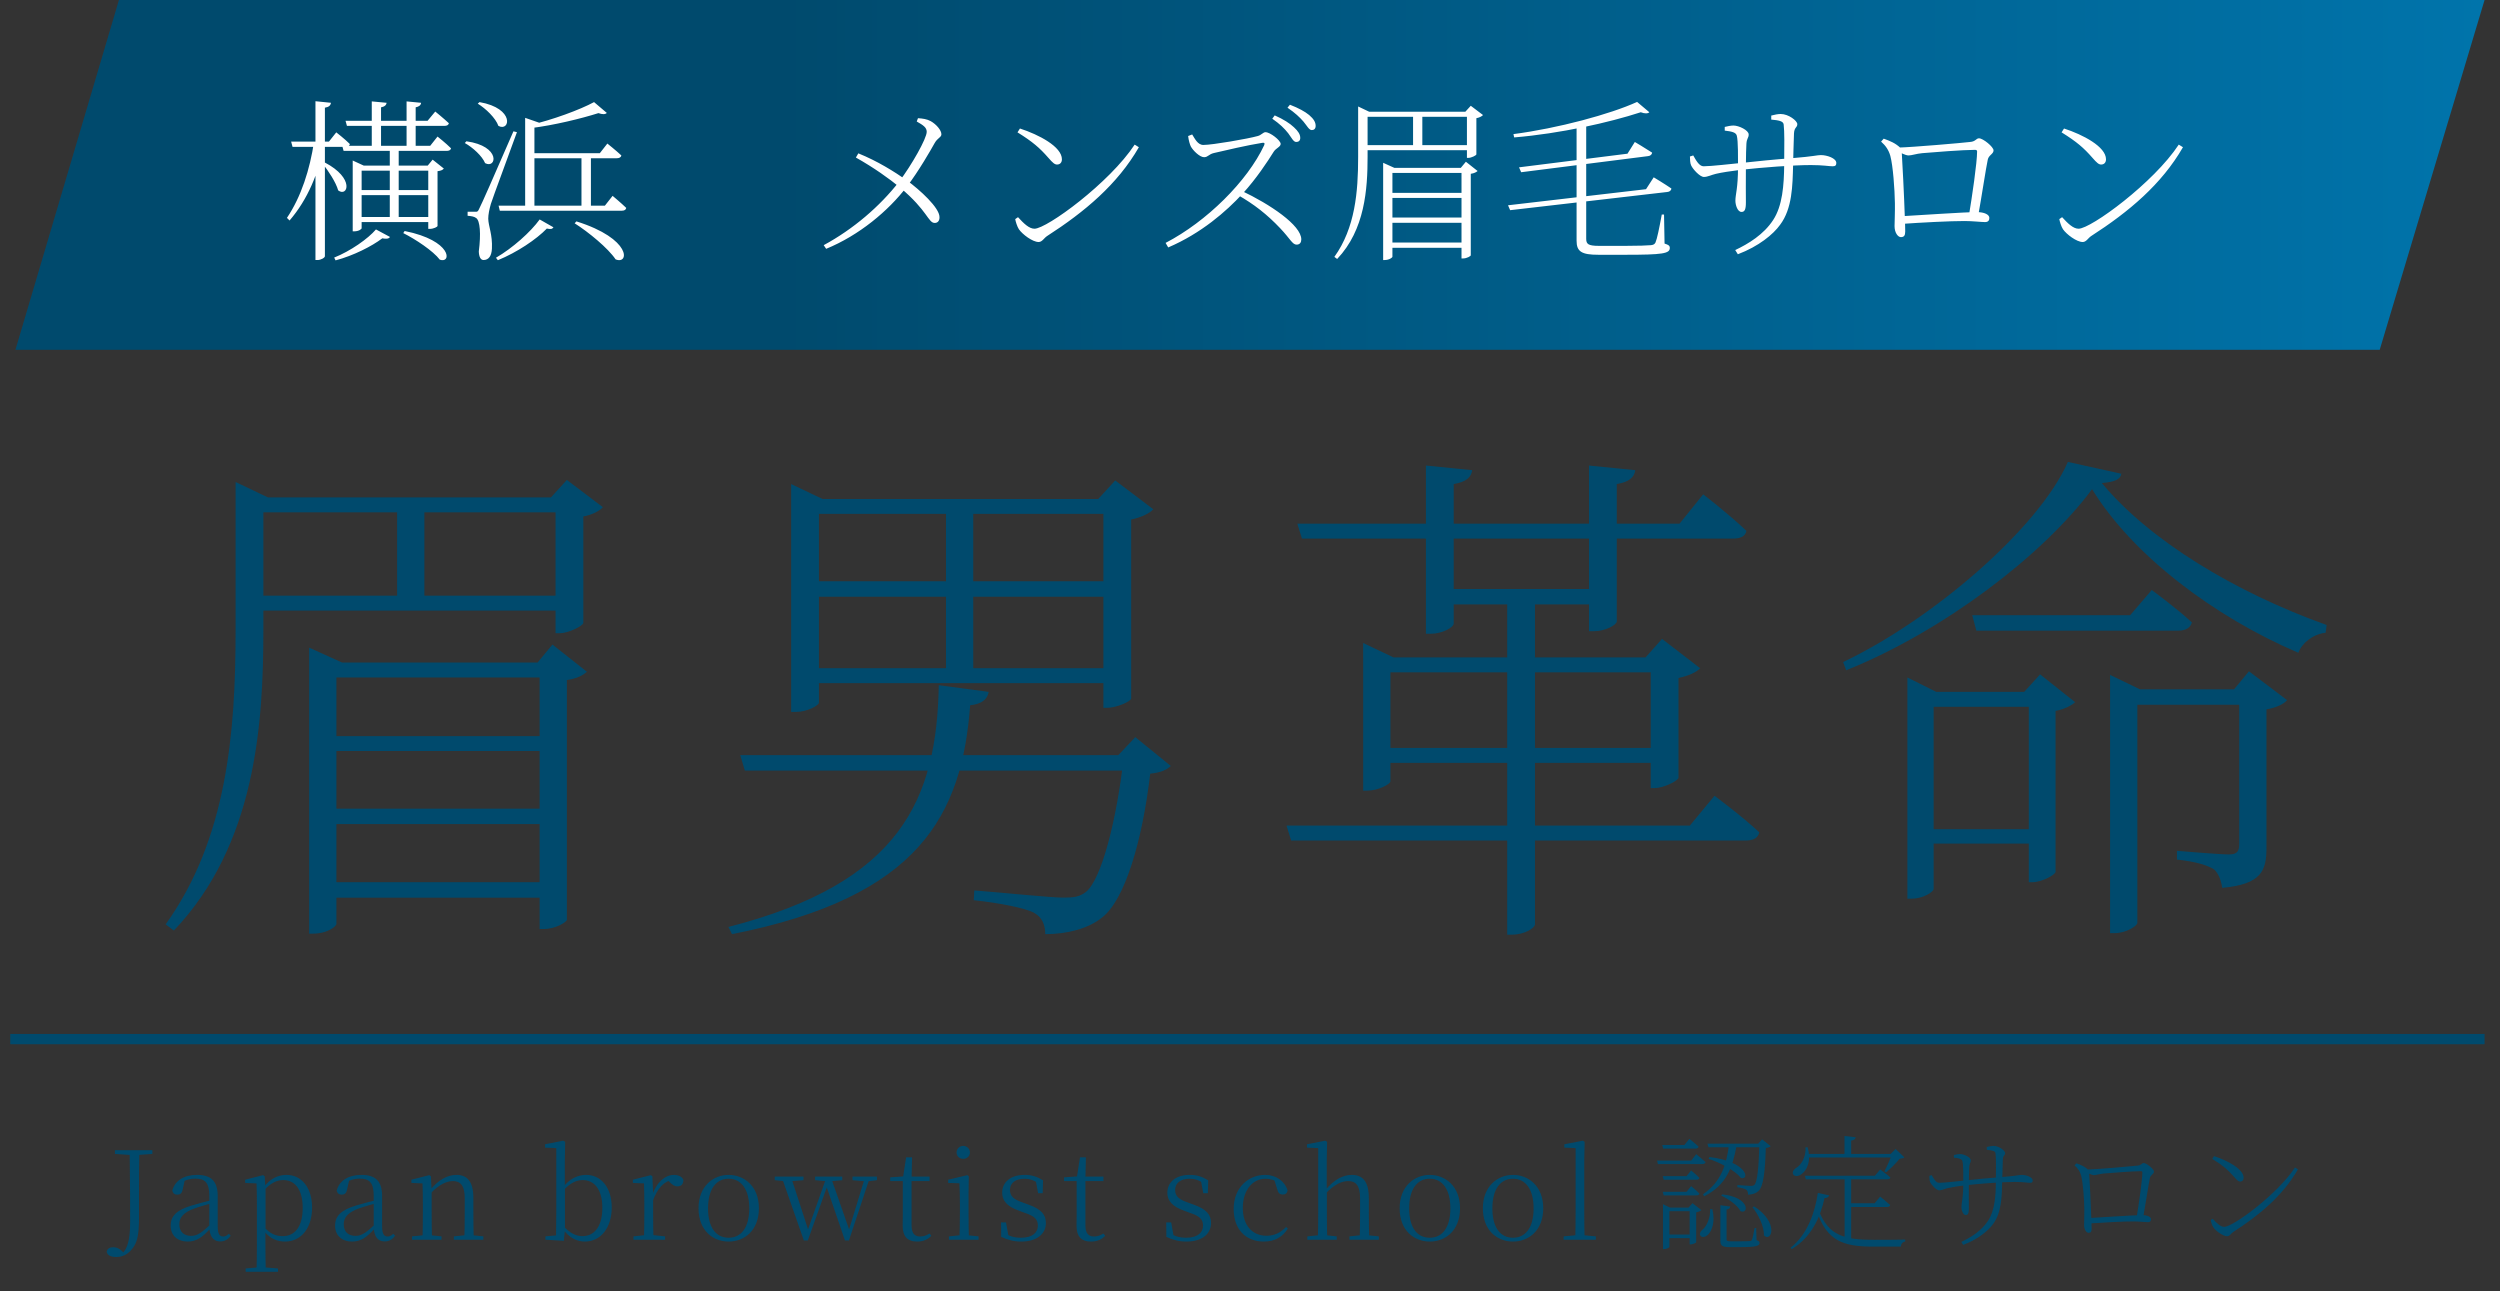 <?xml version="1.0" encoding="UTF-8"?>
<svg id="_レイヤー_1" data-name="レイヤー_1" xmlns="http://www.w3.org/2000/svg" xmlns:xlink="http://www.w3.org/1999/xlink" version="1.1" viewBox="0 0 486 251">
  <rect x="0" y="0" width="486" height="251" fill="#333333" stroke="none"/>
  <!-- Generator: Adobe Illustrator 29.1.0, SVG Export Plug-In . SVG Version: 2.1.0 Build 142)  -->
  <defs>
    <linearGradient id="_名称未設定グラデーション" data-name="名称未設定グラデーション" x1="150.81" y1="218" x2="483" y2="218" gradientTransform="translate(0 252) scale(1 -1)" gradientUnits="userSpaceOnUse">
      <stop offset="0" stop-color="#004a6d"/>
      <stop offset="1" stop-color="#0074ab"/>
    </linearGradient>
  </defs>
  <rect x="2" y="201" width="481" height="2" style="fill: #004a6d;"/>
  <path d="M23.12,0h459.88l-20.384,68H3L23.12,0Z" style="fill: url(#_名称未設定グラデーション);"/>
  <path d="M67.172,23.486h15.946l1.496-1.802s1.598,1.292,2.652,2.278c-.102.374-.408.51-.884.51h-18.938l-.272-.986ZM66.526,28.348h17.102l1.428-1.802s1.632,1.292,2.618,2.278c-.034.34-.374.51-.85.51h-20.026l-.272-.986ZM72.272,19.712l2.89.272c-.068.442-.374.748-1.088.884v8.058h-1.802v-9.214ZM79.038,19.712l2.822.272c-.034.442-.374.748-1.054.884v8.058h-1.768v-9.214ZM69.416,36.95h14.892v.986h-14.892v-.986ZM69.45,42.186h14.79v.986h-14.79v-.986ZM68.566,32.19v-.986l2.142.986h12.444l.952-1.156,2.176,1.734c-.204.272-.578.442-1.224.51v10.642c0,.17-.748.578-1.53.578h-.272v-11.322h-12.954v11.186c0,.17-.544.612-1.462.612h-.272v-12.784ZM73.088,44.6l2.72,1.462c-.204.374-.714.408-1.496.272-2.006,1.53-5.61,3.366-9.078,4.284l-.272-.544c3.162-1.258,6.596-3.672,8.126-5.474ZM56.598,27.532h7.344l1.428-1.802s1.666,1.292,2.652,2.278c-.102.374-.408.544-.884.544h-10.268l-.272-1.02ZM61.052,27.532h1.972v.544c-1.122,5.644-3.196,10.676-6.732,14.79l-.51-.51c2.788-4.148,4.454-9.418,5.27-14.824ZM61.324,19.678l3.026.306c-.102.51-.374.816-1.19.952v28.866c0,.306-.782.748-1.428.748h-.408v-30.872ZM63.126,31.578c5.916,3.094,4.454,6.8,2.618,5.44-.442-1.598-1.938-3.842-3.026-5.202l.408-.238ZM78.664,44.906c9.316,1.87,9.146,6.392,6.834,5.576-1.292-1.7-4.726-3.978-7.106-5.168l.272-.408ZM75.774,28.688h1.734v14.178h-1.734v-14.178ZM93.216,19.848c6.97,1.224,5.916,5.848,3.672,4.624-.544-1.53-2.448-3.366-4.012-4.318l.34-.306ZM90.666,27.464c6.8.952,5.848,5.44,3.638,4.25-.578-1.394-2.414-3.06-3.944-3.91l.306-.34ZM92.434,41.166c.374,0,.476,0,.782-.714q.612-1.156,6.596-14.926l.68.17c-1.53,4.284-4.556,12.342-5.066,13.94-.306,1.054-.51,2.074-.51,2.89.034,1.462.85,3.094.714,5.814-.068,1.394-.612,2.21-1.632,2.21-.578,0-.884-.646-.918-1.666.442-3.468.238-5.984-.51-6.494-.408-.306-.918-.374-1.666-.442v-.782h1.53ZM96.922,39.976h20.672l1.496-1.904s1.632,1.36,2.652,2.346c-.068.374-.374.544-.85.544h-23.732l-.238-.986ZM102.09,22.908l3.23,1.122c-.136.34-.544.544-1.428.646v15.946h-1.802v-17.714ZM113.038,29.776h1.836v10.846h-1.836v-10.846ZM103.246,29.776h13.362l1.462-1.87s1.666,1.326,2.72,2.312c-.068.374-.408.544-.884.544h-16.66v-.986ZM115.486,19.848l2.482,2.108c-.306.306-.85.306-1.632.034-3.332,1.054-8.568,2.346-13.192,2.924l-.204-.578c4.42-1.02,9.792-2.992,12.546-4.488ZM112.052,43.036c10.846,3.4,10.268,8.5,7.616,7.378-1.462-2.176-5.27-5.304-7.956-7.004l.34-.374ZM104.912,42.662l2.686,1.53c-.238.34-.544.408-1.292.238-2.04,2.108-5.78,4.624-9.52,6.154l-.374-.476c3.23-1.87,6.766-5.032,8.5-7.446ZM160.604,48.374l-.476-.714c5.78-3.128,10.914-7.548,14.654-12.342,2.448-3.23,5.372-8.398,5.372-9.69,0-.85-.68-1.292-1.938-2.006l.238-.646c.952.068,1.734.17,2.482.578,1.088.612,2.074,1.768,2.074,2.55,0,.612-.748.68-1.326,1.734-.68,1.224-3.06,5.406-5.406,8.466-3.604,4.726-9.282,9.452-15.674,12.07ZM166.384,30.626l.476-.816c3.774,1.53,6.902,3.502,9.452,5.27,2.516,1.836,6.324,5.304,6.324,7.106.034.578-.238,1.156-.918,1.156-1.292,0-1.36-2.38-6.732-6.868-2.142-1.768-5.1-3.876-8.602-5.848ZM198.276,24.982c3.672,1.19,8.16,3.536,8.16,5.984,0,.646-.374,1.02-.952,1.02-.442,0-.816-.306-1.7-1.326-1.666-1.904-3.026-3.094-5.984-4.93l.476-.748ZM220.58,28.11l.816.51c-4.148,7.208-10.506,12.546-17.85,17.272-.578.374-.952,1.156-1.632,1.156-1.19,0-3.162-1.496-3.842-2.482-.34-.51-.646-1.53-.714-1.972l.544-.374c1.088,1.19,2.142,2.244,3.196,2.244,2.414,0,14.62-8.942,19.482-16.354ZM250.423,25.9c-.748-.952-1.666-1.836-3.094-2.822l.476-.646c1.7.748,2.958,1.564,3.74,2.312.85.782,1.224,1.394,1.224,2.074,0,.544-.34.782-.782.782-.544,0-.884-.782-1.564-1.7ZM253.381,23.622c-.748-.85-1.598-1.666-3.094-2.686l.476-.578c1.666.646,2.924,1.326,3.74,2.006.918.782,1.258,1.428,1.258,2.108,0,.544-.306.816-.748.816-.544,0-.918-.816-1.632-1.666ZM230.975,26.444l.782-.306c.51.782,1.054,2.04,2.176,2.04,1.768,0,8.636-1.19,10.574-1.734.68-.17,1.054-.748,1.496-.748.918,0,2.958,1.598,2.958,2.278,0,.578-.918.816-1.36,1.53-1.19,1.904-3.366,5.236-6.052,8.16-3.162,3.434-8.024,7.684-14.45,10.438l-.51-.884c7.99-4.148,15.912-12.002,19.176-19.006.17-.442-.034-.51-.408-.442-2.652.408-7.48,1.53-9.35,1.972-1.054.238-1.156.816-1.938.816-.85,0-2.176-1.326-2.584-2.108-.17-.374-.408-1.088-.51-2.006ZM240.563,37.868l.714-.816c5.61,2.652,11.696,6.732,11.696,9.486,0,.578-.272,1.02-.918,1.02-.816,0-1.224-1.122-3.196-3.196-2.55-2.686-5.066-4.658-8.296-6.494ZM264.023,21.752v-1.054l2.21,1.054h-.374v8.738c0,6.222-.51,14.178-5.916,19.856l-.544-.408c4.046-5.644,4.624-12.648,4.624-19.414v-8.772ZM264.975,28.212h21.114v.986h-21.114v-.986ZM264.975,21.718h21.114v.986h-21.114v-.986ZM269.837,37.494h15.47v.986h-15.47v-.986ZM269.837,42.288h15.47v1.02h-15.47v-1.02ZM269.837,47.15h15.47v1.02h-15.47v-1.02ZM274.699,21.718h1.802v7.038h-1.802v-7.038ZM268.885,32.632v-.986l2.176.986h12.92l.986-1.19,2.278,1.802c-.238.204-.612.442-1.326.544v15.844c0,.136-.714.612-1.53.612h-.272v-16.626h-13.43v16.286c0,.17-.612.646-1.53.646h-.272v-17.918ZM285.171,21.718h-.306l1.054-1.156,2.38,1.802c-.204.238-.714.51-1.292.612v7.038c-.034.204-.986.68-1.564.68h-.272v-8.976ZM308.359,24.03v22.372c0,1.02.34,1.394,2.482,1.394h5.134c2.55,0,4.25-.068,4.998-.136.51-.068.68-.204.85-.51.306-.68.748-2.822,1.224-5.44h.442l.102,5.644c.782.238,1.02.408,1.02.85,0,1.088-1.36,1.326-8.636,1.326h-5.236c-3.264,0-4.25-.612-4.25-2.72v-22.78h1.87ZM320.633,21.82c-.272.272-.884.306-1.666,0-6.154,2.006-15.64,4.148-24.616,4.896l-.136-.646c8.636-1.122,18.836-3.876,24.038-6.256l2.38,2.006ZM321.483,34.468s2.142,1.292,3.434,2.176c-.034.408-.374.646-.816.68l-30.532,3.536-.408-.952,26.826-3.128,1.496-2.312ZM317.811,27.6s2.074,1.224,3.366,2.074c-.034.374-.374.646-.816.68l-24.65,3.128-.408-.952,21.08-2.652,1.428-2.278ZM344.331,23.248v-.782c.646-.17,1.292-.306,1.836-.306,1.53,0,3.23,1.326,3.23,1.972,0,.714-.578.544-.646,1.802-.068,1.632-.136,4.624-.17,6.086-.102,4.114-.17,8.534-2.516,11.662-1.326,1.87-4.182,4.216-8.228,5.746l-.51-.816c2.584-1.224,5.542-3.026,7.378-5.848,1.802-2.754,2.108-6.732,2.142-10.778.034-3.876.068-6.358-.102-7.786-.068-.68-1.02-.816-2.414-.952ZM335.287,24.676c.544-.136,1.19-.272,1.7-.272,1.054,0,2.958.918,2.958,1.734,0,.714-.374.714-.442,1.802-.034.646-.102,2.346-.102,4.25-.034,2.958,0,6.256,0,7.174,0,1.36-.238,1.836-.85,1.836-.782,0-1.19-1.36-1.19-2.176,0-1.292.51-2.346.51-6.664,0-1.394.034-5.032-.238-5.984-.17-.646-.952-.816-2.346-.986v-.714ZM328.521,30.422l.646-.204c.544.952,1.156,2.108,2.006,2.108,1.496,0,5.474-.476,7.31-.646,2.72-.306,6.868-.714,9.724-.918,4.658-.374,4.964-.612,5.78-.612,1.19,0,2.992.612,2.992,1.53,0,.442-.17.646-.714.646-.714,0-1.836-.238-4.216-.238-3.57,0-9.554.476-13.566.918-2.142.272-3.74.51-4.896.782-.884.204-1.632.612-2.346.612-.782,0-2.142-1.496-2.482-2.244-.204-.374-.238-1.258-.238-1.734ZM384.519,42.186l-1.802-.034c.646-3.842,1.632-10.54,1.632-12.716,0-.204-.136-.306-.408-.306-2.278,0-8.398.476-10.268.646-1.122.102-2.04.442-2.652.442-.578,0-1.632-.544-2.04-.85v-.68c2.856-.068,12.614-.918,13.974-1.088,1.122-.068,1.19-.714,1.768-.714.782,0,2.822,1.666,2.822,2.346,0,.714-.952.918-1.122,1.802-.34,1.53-1.19,7.208-1.904,11.152ZM366.193,26.954c1.292.476,2.244.85,3.264,1.802.204.17.204.374.238.748.102,1.462.476,8.636.612,12.954.034,1.054.068,1.632.068,2.55,0,.782-.238,1.088-.85,1.088-.544,0-1.224-.816-1.224-2.142,0-.646.102-2.924.068-4.454-.034-2.686-.374-7.276-.884-9.18-.34-1.19-.918-2.006-1.802-2.788l.51-.578ZM369.389,43.546v-1.496c4.318-.238,12.376-.816,14.926-.816,1.428,0,2.414.476,2.414,1.122,0,.476-.204.816-.85.816-.68,0-2.448-.204-3.944-.204-2.89,0-8.194.272-12.546.578ZM401.247,24.982c3.672,1.19,8.16,3.536,8.16,5.984,0,.646-.374,1.02-.952,1.02-.442,0-.816-.306-1.7-1.326-1.666-1.904-3.026-3.094-5.984-4.93l.476-.748ZM423.551,28.11l.816.51c-4.148,7.208-10.506,12.546-17.85,17.272-.578.374-.952,1.156-1.632,1.156-1.19,0-3.162-1.496-3.842-2.482-.34-.51-.646-1.53-.714-1.972l.544-.374c1.088,1.19,2.142,2.244,3.196,2.244,2.414,0,14.62-8.942,19.482-16.354Z" style="fill: #fff;"/>
  <path d="M45.8,96.8v-3.1l6.5,3.1h-1.1v25.7c0,18.3-1.5,41.7-17.4,58.4l-1.6-1.2c11.9-16.6,13.6-37.2,13.6-57.1v-25.8ZM48.6,115.8h62.1v2.9h-62.1v-2.9ZM48.6,96.7h62.1v2.9h-62.1v-2.9ZM62.9,143.1h45.5v2.9h-45.5v-2.9ZM62.9,157.2h45.5v3h-45.5v-3ZM62.9,171.5h45.5v3h-45.5v-3ZM77.2,96.7h5.3v20.7h-5.3v-20.7ZM60.1,128.8v-2.9l6.4,2.9h38l2.9-3.5,6.7,5.3c-.7.6-1.8,1.3-3.9,1.6v46.6c0,.4-2.1,1.8-4.5,1.8h-.8v-48.9h-39.5v47.9c0,.5-1.8,1.9-4.5,1.9h-.8v-52.7ZM108,96.7h-.9l3.1-3.4,7,5.3c-.6.7-2.1,1.5-3.8,1.8v20.7c-.1.6-2.9,2-4.6,2h-.8v-26.4ZM143.9,146.8h77.2v3h-76.3l-.9-3ZM218.5,146.8h-1.1l3.3-3.5,6.9,5.6c-.7.7-1.9,1.3-4,1.5-1.5,12.9-4.9,24.6-9.4,28-2.6,2.1-6.7,3.2-11,3.2,0-1.6-.5-3.2-2.1-4.1-1.7-1-7.1-2-11.8-2.5l.1-1.9c5.2.4,14.9,1.4,17.3,1.4,2.2,0,3.2-.2,4.4-1.1,3-2.4,6-13.9,7.4-26.6ZM182.5,133.2l9.7,1.3c-.3,1.7-1.7,2.4-3.6,2.6-1.6,21.3-9.8,37.3-46.3,44.5l-.7-1.4c33.6-8.6,40.5-24.9,40.9-47ZM183.9,97h5.3v34.8h-5.3v-34.8ZM214.5,97h-1l3.3-3.6,7.4,5.6c-.7.8-2.4,1.6-4.3,2v34.8c-.1.6-2.9,1.8-4.7,1.8h-.7v-40.6ZM155.7,113h61.8v3h-61.8v-3ZM155.7,129.9h61.8v2.9h-61.8v-2.9ZM153.8,97v-2.9l6.1,2.9h58.7v2.9h-59.4v36.7c0,.5-2.2,1.8-4.5,1.8h-.9v-41.4ZM250.1,160.5h78.4l4.8-5.8s5.4,4,8.7,7.1c-.2,1.1-1.2,1.6-2.6,1.6h-88.4l-.9-2.9ZM252.2,101.8h74.3l4.6-5.7s5.2,4,8.4,7.1c-.2,1.1-1.2,1.5-2.6,1.5h-83.8l-.9-2.9ZM293,114.5h5.4v65.2c0,.6-1.8,2-4.6,2h-.8v-67.2ZM277.2,90.5l9,.9c-.2,1.4-1.2,2.3-3.6,2.7v27.1c0,.8-2.3,2-4.4,2h-1v-32.7ZM308.9,90.5l9,.9c-.2,1.4-1.2,2.3-3.6,2.7v26.7c0,.7-2.3,1.9-4.3,1.9h-1.1v-32.2ZM279.8,114.5h32.2v3h-32.2v-3ZM265,127.8v-2.8l5.9,2.8h52.7v2.9h-53.3v21.2c0,.5-2.3,1.8-4.5,1.8h-.8v-25.9ZM320.9,127.8h-1l3.2-3.6,7.4,5.7c-.7.8-2.3,1.5-4.2,1.9v19.4c-.1.6-2.9,2-4.6,2h-.8v-25.4ZM266.9,145.4h56.3v2.9h-56.3v-2.9ZM383.4,119.6h30.7l4.2-4.9s4.8,3.5,7.8,6.3c-.3,1.1-1.3,1.6-2.6,1.6h-39.3l-.8-3ZM373.4,161.2h22.6v2.8h-22.6v-2.8ZM394.4,134.5h-.9l3.1-3.4,6.8,5.4c-.6.6-2.1,1.4-3.8,1.7v31.3c-.1.6-2.7,2-4.5,2h-.7v-37ZM370.8,134.5v-2.8l5.6,2.8h20.7v2.9h-21.2v35.4c0,.6-2.1,1.9-4.2,1.9h-.9v-40.2ZM410.2,134v-2.8l5.8,2.8h21.6v3h-22.1v42.4c0,.6-2.2,2-4.4,2h-.9v-47.4ZM435.3,134h-1l2.9-3.5,7.4,5.6c-.5.7-2.1,1.5-4,1.8v26.9c0,4.4-.9,7.1-8.6,7.8-.2-1.4-.7-2.8-1.6-3.6-1.3-.8-3.5-1.5-7.2-1.9v-1.7s8.1.7,10.1.7c1.6,0,2-.6,2-2v-30.1ZM406.7,95.1c-9.5,12.8-28.9,27.6-47.8,35.2l-.6-1.6c17.1-8.1,37.9-25.8,43.7-38.9l10.4,2.3c-.2,1.1-1.3,1.6-3.8,1.8,9.2,11.1,25.8,21.2,43.7,27.6l-.2,1.5c-2.5.3-4.6,2-5.3,3.9-16.6-7.1-32.3-19.1-40.1-31.8Z" style="fill: #004a6d;"/>
  <path d="M22.608,244.36c-.984,0-1.752-.288-1.872-1.032.144-.624.624-.864,1.272-.864.624,0,1.032.168,1.656.696l.552.552v.12h-.456v-.144c1.056-1.008,1.536-2.76,1.536-6.144,0-3.48,0-6.336-.096-13.944h1.896c-.072,2.616-.072,5.328-.072,8.064v5.112c0,3.552-.432,4.92-1.368,6.048-.864,1.08-1.92,1.536-3.048,1.536ZM22.344,224.32v-.72h7.272v.72l-3.288.24h-.504l-3.48-.24ZM36.466,241.36c-1.872,0-3.288-1.104-3.288-3.096,0-1.824,1.104-3.048,4.176-3.936,1.344-.408,2.856-.792,4.152-1.104v.6c-1.272.336-2.664.72-3.792,1.128-2.088.768-2.856,1.776-2.856,3.024,0,1.512.912,2.28,2.304,2.28,1.128,0,2.088-.576,3.984-2.472l.192,1.104h-.504c-1.536,1.656-2.616,2.472-4.368,2.472ZM42.802,241.336c-1.368,0-2.04-1.032-2.112-2.736v-6.096c0-2.688-.888-3.384-2.784-3.384-.96,0-1.872.264-2.928.888l.96-.672-.432,1.92c-.144.744-.504.984-1.056.984-.504,0-.84-.264-.96-.792.504-1.92,2.256-3.048,4.824-3.048,2.688,0,4.008,1.2,4.008,4.104v5.856c0,1.584.384,2.016,1.08,2.016.384,0,.672-.144,1.08-.528l.36.36c-.504.768-1.2,1.128-2.04,1.128ZM47.757,247.24v-.648l2.664-.24h.696l2.928.24v.648h-6.288ZM49.869,247.24c.048-1.536.072-3.84.072-5.52v-7.464c0-1.656-.024-3-.072-4.2l-2.208-.096v-.624l3.48-.888.312.216.12,2.04.048.12v8.28l-.024.24v2.376c0,1.656.024,3.984.072,5.52h-1.8ZM55.413,241.36c-1.416,0-2.928-.48-4.152-2.16h-.312l.312-.744c1.248,1.416,2.352,1.848,3.72,1.848,2.112,0,3.864-1.536,3.864-5.496,0-3.624-1.536-5.4-3.768-5.4-1.224,0-2.424.48-3.912,2.16l-.216-.696h.264c1.272-1.776,2.904-2.472,4.488-2.472,2.904,0,4.968,2.472,4.968,6.36,0,4.056-2.184,6.6-5.256,6.6ZM68.427,241.36c-1.872,0-3.288-1.104-3.288-3.096,0-1.824,1.104-3.048,4.176-3.936,1.344-.408,2.856-.792,4.152-1.104v.6c-1.272.336-2.664.72-3.792,1.128-2.088.768-2.856,1.776-2.856,3.024,0,1.512.912,2.28,2.304,2.28,1.128,0,2.088-.576,3.984-2.472l.192,1.104h-.504c-1.536,1.656-2.616,2.472-4.368,2.472ZM74.763,241.336c-1.368,0-2.04-1.032-2.112-2.736v-6.096c0-2.688-.888-3.384-2.784-3.384-.96,0-1.872.264-2.928.888l.96-.672-.432,1.92c-.144.744-.504.984-1.056.984-.504,0-.84-.264-.96-.792.504-1.92,2.256-3.048,4.824-3.048,2.688,0,4.008,1.2,4.008,4.104v5.856c0,1.584.384,2.016,1.08,2.016.384,0,.672-.144,1.08-.528l.36.36c-.504.768-1.2,1.128-2.04,1.128ZM80.094,241v-.648l2.64-.264h.6l2.496.264v.648h-5.736ZM82.134,241c.048-1.152.072-3.816.072-5.448v-1.368c0-1.656-.024-2.928-.072-4.128l-2.16-.096v-.624l3.48-.888.312.216.144,2.808v4.08c0,1.632.024,4.296.072,5.448h-1.848ZM88.23,241v-.648l2.616-.264h.624l2.496.264v.648h-5.736ZM90.27,241c.048-1.152.072-3.768.072-5.448v-2.664c0-2.448-.864-3.288-2.28-3.288-1.104,0-2.688.552-4.488,2.544l-.216-.768h.216c1.728-2.112,3.504-2.976,5.16-2.976,2.064,0,3.288,1.248,3.288,4.488v2.664c0,1.68.024,4.296.072,5.448h-1.824ZM106.032,241v-.648l2.064-.192c.024-1.32.048-3.288.048-4.608v-12.36l-2.184-.096v-.648l3.528-.696.384.216-.072,3.72v4.968l.024.24v8.184l-.216,2.136-3.576-.216ZM113.688,241.36c-1.44,0-2.976-.648-4.224-2.4h-.264l.288-.648c1.296,1.416,2.448,1.992,3.768,1.992,2.04,0,3.84-1.56,3.84-5.52,0-3.576-1.584-5.376-3.792-5.376-1.2,0-2.424.456-3.96,2.208l-.264-.696h.288c1.32-1.8,3-2.52,4.584-2.52,2.904,0,4.968,2.472,4.968,6.336,0,3.912-2.112,6.624-5.232,6.624ZM123.149,241v-.648l2.664-.288h.744l2.736.288v.648h-6.144ZM125.189,241c.048-1.152.072-3.816.072-5.448v-1.368c0-1.656-.024-2.928-.072-4.128l-2.16-.096v-.624l3.48-.888.312.216.144,3.36v3.528c0,1.632.024,4.296.072,5.448h-1.848ZM126.941,233.368l-.456-1.2h.384c.744-2.28,2.424-3.768,4.128-3.768.888,0,1.632.36,1.848.96,0,.792-.36,1.272-1.176,1.272-.552,0-.96-.312-1.488-.84l-.552-.504,1.128.024c-1.752.408-2.928,1.656-3.816,4.056ZM141.65,241.36c-3.048,0-5.856-2.136-5.856-6.48,0-4.296,2.88-6.48,5.856-6.48s5.88,2.16,5.88,6.48c0,4.344-2.832,6.48-5.88,6.48ZM141.65,240.616c2.472,0,4.008-2.016,4.008-5.712,0-3.672-1.536-5.76-4.008-5.76-2.496,0-4.008,2.088-4.008,5.76,0,3.696,1.512,5.712,4.008,5.712ZM156.271,241.144l-4.344-12.408h1.824l3.552,10.92h-.48l.144-.36,3.744-10.56h.768l3.816,10.92h-.432l.096-.312,3.24-10.608h.96l-4.128,12.408h-.768l-3.816-11.112h.576l-.144.36-3.84,10.752h-.768ZM150.607,229.432v-.696h5.592v.696l-2.784.216h-.528l-2.28-.216ZM158.455,229.432v-.696h5.28v.696l-2.4.216h-.456l-2.424-.216ZM165.727,229.432v-.696h4.752v.696l-1.848.216h-.336l-2.568-.216ZM176.343,229.6v-.864h4.368v.864h-4.368ZM178.311,241.36c-1.944,0-2.832-1.032-2.832-3.096,0-.744.024-1.224.024-2.088v-6.576h-2.448v-.72l2.952-.216-.48.36.624-4.032h1.152l-.096,4.104v9.12c0,1.512.576,2.16,1.632,2.16.744,0,1.224-.192,1.872-.576l.336.432c-.672.72-1.56,1.128-2.736,1.128ZM184.47,241v-.648l2.64-.264h.6l2.52.264v.648h-5.76ZM186.51,241c.048-1.152.096-3.816.096-5.448v-1.368c0-1.632-.048-2.928-.096-4.152l-2.184-.072v-.624l3.72-.888.288.216-.048,3.264v3.624c0,1.632.024,4.296.072,5.448h-1.848ZM187.254,225.28c-.72,0-1.296-.504-1.296-1.248,0-.72.576-1.272,1.296-1.272.696,0,1.296.552,1.296,1.272,0,.744-.6,1.248-1.296,1.248ZM198.521,241.36c-1.488,0-2.616-.336-3.888-.912l-.024-2.808h.96l.528,2.952-.816-.048v-.864c.888.6,1.8.936,3.216.936,2.184,0,3.264-.984,3.264-2.352,0-1.2-.624-1.872-2.592-2.496l-1.2-.456c-1.92-.696-3.144-1.704-3.144-3.48,0-1.944,1.56-3.432,4.344-3.432,1.416,0,2.424.336,3.6,1.056l-.072,2.496h-.888l-.504-2.688.696.072v.792c-.984-.696-1.872-.984-2.832-.984-1.896,0-2.832.936-2.832,2.184,0,1.224.744,1.848,2.496,2.448l1.176.432c2.4.864,3.312,1.92,3.312,3.552,0,1.992-1.608,3.6-4.8,3.6ZM210.14,229.6v-.864h4.368v.864h-4.368ZM212.108,241.36c-1.944,0-2.832-1.032-2.832-3.096,0-.744.024-1.224.024-2.088v-6.576h-2.448v-.72l2.952-.216-.48.36.624-4.032h1.152l-.096,4.104v9.12c0,1.512.576,2.16,1.632,2.16.744,0,1.224-.192,1.872-.576l.336.432c-.672.72-1.56,1.128-2.736,1.128ZM230.63,241.36c-1.488,0-2.616-.336-3.888-.912l-.024-2.808h.96l.528,2.952-.816-.048v-.864c.888.6,1.8.936,3.216.936,2.184,0,3.264-.984,3.264-2.352,0-1.2-.624-1.872-2.592-2.496l-1.2-.456c-1.92-.696-3.144-1.704-3.144-3.48,0-1.944,1.56-3.432,4.344-3.432,1.416,0,2.424.336,3.6,1.056l-.072,2.496h-.888l-.504-2.688.696.072v.792c-.984-.696-1.872-.984-2.832-.984-1.896,0-2.832.936-2.832,2.184,0,1.224.744,1.848,2.496,2.448l1.176.432c2.4.864,3.312,1.92,3.312,3.552,0,1.992-1.608,3.6-4.8,3.6ZM245.681,241.36c-3.504,0-5.856-2.376-5.856-6.336,0-4.224,2.928-6.624,6.12-6.624,2.064,0,3.816,1.176,4.368,3.048-.12.528-.432.768-.912.768-.624,0-.936-.288-1.104-1.008l-.648-2.088,1.104.936c-.984-.672-1.824-.912-2.736-.912-2.496,0-4.416,2.184-4.416,5.688,0,3.432,1.896,5.4,4.608,5.4,1.44,0,2.688-.528,3.792-1.704l.36.312c-1.032,1.584-2.448,2.52-4.68,2.52ZM254.149,241v-.648l2.616-.264h.624l2.472.264v.648h-5.712ZM256.189,241c.048-1.152.072-3.816.072-5.448v-12.36l-2.184-.096v-.648l3.528-.696.384.216-.072,3.72v5.616l.024.288v3.96c0,1.632.024,4.296.072,5.448h-1.824ZM262.333,241v-.648l2.592-.264h.6l2.52.264v.648h-5.712ZM264.325,241c.048-1.152.072-3.768.072-5.448v-2.664c0-2.448-.864-3.288-2.28-3.288-1.152,0-2.688.528-4.488,2.52l-.408-.768h.432c1.704-2.064,3.456-2.952,5.136-2.952,2.064,0,3.312,1.224,3.312,4.512v2.64c0,1.68.024,4.296.096,5.448h-1.872ZM277.947,241.36c-3.048,0-5.856-2.136-5.856-6.48,0-4.296,2.88-6.48,5.856-6.48s5.88,2.16,5.88,6.48c0,4.344-2.832,6.48-5.88,6.48ZM277.947,240.616c2.472,0,4.008-2.016,4.008-5.712,0-3.672-1.536-5.76-4.008-5.76-2.496,0-4.008,2.088-4.008,5.76,0,3.696,1.512,5.712,4.008,5.712ZM294.126,241.36c-3.048,0-5.856-2.136-5.856-6.48,0-4.296,2.88-6.48,5.856-6.48s5.88,2.16,5.88,6.48c0,4.344-2.832,6.48-5.88,6.48ZM294.126,240.616c2.472,0,4.008-2.016,4.008-5.712,0-3.672-1.536-5.76-4.008-5.76-2.496,0-4.008,2.088-4.008,5.76,0,3.696,1.512,5.712,4.008,5.712ZM303.972,241v-.648l2.832-.264h.6l2.832.264v.648h-6.264ZM306.228,241c.048-1.44.072-3.744.072-5.448v-12.36l-2.184-.096v-.648l3.576-.696.36.216-.072,3.72v9.864c0,1.704.024,4.008.072,5.448h-1.824ZM331.922,222.328h10.728v.696h-10.512l-.216-.696ZM342.026,222.328h-.24l.768-.84,1.656,1.32c-.168.192-.456.288-.936.36-.144,4.92-.528,7.488-1.368,8.304-.528.528-1.296.768-2.088.768,0-.384-.072-.744-.336-.96-.264-.192-1.08-.408-1.752-.48l.024-.432c.768.072,2.088.168,2.544.168.408,0,.6-.048.768-.216.528-.504.84-3.168.96-7.992ZM332.33,224.92c7.344.912,7.896,4.512,6.12,4.08-1.176-1.488-4.176-3.048-6.312-3.72l.192-.36ZM334.802,232.192c5.424.552,5.184,3.936,3.552,3.264-.576-1.152-2.352-2.4-3.744-3.024l.192-.24ZM340.994,234.52c4.896,3.144,3.408,7.056,1.92,5.664.048-1.8-1.128-4.128-2.232-5.496l.312-.168ZM336.146,222.328h1.44v.384c-.768,4.272-1.992,7.68-6.288,9.84l-.24-.384c3.528-2.4,4.584-5.736,5.088-9.84ZM334.442,234.304l1.92.24c-.048.312-.264.528-.72.6v5.736c0,.336.096.432.84.432h1.872c.888,0,1.56-.024,1.824-.048.216,0,.288-.048.384-.216.144-.288.36-1.296.528-2.328h.312l.072,2.376c.456.144.576.288.576.528,0,.576-.624.816-3.696.816h-2.088c-1.536,0-1.824-.336-1.824-1.272v-6.864ZM332.45,235.072h.432c.6,2.472-.096,4.2-.816,4.92-.432.456-1.2.672-1.488.24-.264-.36-.048-.816.36-1.152.84-.648,1.584-2.352,1.512-4.008ZM323.138,222.592h4.296l.984-1.2s1.104.864,1.776,1.512c-.048.264-.264.384-.6.384h-6.264l-.192-.696ZM323.234,228.64h4.632l.888-1.104s1.008.816,1.608,1.44c-.048.24-.24.36-.576.36h-6.36l-.192-.696ZM323.234,231.688h4.632l.888-1.104s1.008.816,1.608,1.44c-.048.24-.24.36-.576.36h-6.36l-.192-.696ZM322.13,225.616h6.648l.96-1.248s1.128.912,1.824,1.536c-.048.264-.288.384-.6.384h-8.664l-.168-.672ZM323.282,234.76v-.672l1.368.672h4.584v.696h-4.704v6.936c0,.144-.528.432-1.056.432h-.192v-8.064ZM328.466,234.76h-.216l.768-.864,1.728,1.344c-.168.168-.552.36-1.008.456v5.784c-.024.144-.648.432-1.08.432h-.192v-7.152ZM323.93,239.992h5.112v.696h-5.112v-.696ZM350.866,228.568h13.608l1.032-1.224s1.224.888,1.992,1.56c-.072.24-.312.36-.624.36h-15.816l-.192-.696ZM358.594,228.568h1.272v12.624l-1.272-.384v-12.24ZM359.266,233.92h5.16l1.08-1.296s1.176.936,1.944,1.632c-.072.264-.288.384-.624.384h-7.56v-.72ZM353.554,235.264c1.848,4.92,4.968,5.76,10.728,5.76,1.416,0,4.56,0,6.096-.048v.36c-.504.096-.816.456-.864,1.008h-5.352c-5.952,0-9-1.152-10.992-6.912l.384-.168ZM353.386,231.904l2.208.48c-.096.336-.384.504-.912.528-.768,3.576-2.472,7.56-6.36,9.912l-.24-.264c3.264-2.544,4.752-6.84,5.304-10.656ZM351.106,224.32h17.352v.696h-17.352v-.696ZM358.57,220.84l2.184.24c-.048.336-.288.576-.888.648v2.904h-1.296v-3.792ZM350.986,223.048l.408-.024c.792,2.832-.216,4.536-1.152,5.208-.552.456-1.368.552-1.656.048-.216-.432.072-.888.504-1.176,1.08-.6,2.04-2.208,1.896-4.056ZM367.81,224.32h-.264l.96-.96,1.704,1.632c-.192.192-.48.216-.936.264-.6.792-1.776,1.968-2.616,2.64l-.336-.192c.504-.888,1.2-2.52,1.488-3.384ZM386.226,223.528v-.552c.456-.12.912-.216,1.296-.216,1.08,0,2.28.936,2.28,1.392,0,.504-.408.384-.456,1.272-.048,1.152-.096,3.264-.12,4.296-.072,2.904-.12,6.024-1.776,8.232-.936,1.32-2.952,2.976-5.808,4.056l-.36-.576c1.824-.864,3.912-2.136,5.208-4.128,1.272-1.944,1.488-4.752,1.512-7.608.024-2.736.048-4.488-.072-5.496-.048-.48-.72-.576-1.704-.672ZM379.842,224.536c.384-.096.84-.192,1.2-.192.744,0,2.088.648,2.088,1.224,0,.504-.264.504-.312,1.272-.024.456-.072,1.656-.072,3-.024,2.088,0,4.416,0,5.064,0,.96-.168,1.296-.6,1.296-.552,0-.84-.96-.84-1.536,0-.912.36-1.656.36-4.704,0-.984.024-3.552-.168-4.224-.12-.456-.672-.576-1.656-.696v-.504ZM375.066,228.592l.456-.144c.384.672.816,1.488,1.416,1.488,1.056,0,3.864-.336,5.16-.456,1.92-.216,4.848-.504,6.864-.648,3.288-.264,3.504-.432,4.08-.432.84,0,2.112.432,2.112,1.08,0,.312-.12.456-.504.456-.504,0-1.296-.168-2.976-.168-2.52,0-6.744.336-9.576.648-1.512.192-2.64.36-3.456.552-.624.144-1.152.432-1.656.432-.552,0-1.512-1.056-1.752-1.584-.144-.264-.168-.888-.168-1.224ZM416.594,236.896l-1.272-.024c.456-2.712,1.152-7.44,1.152-8.976,0-.144-.096-.216-.288-.216-1.608,0-5.928.336-7.248.456-.792.072-1.44.312-1.872.312-.408,0-1.152-.384-1.44-.6v-.48c2.016-.048,8.904-.648,9.864-.768.792-.048.84-.504,1.248-.504.552,0,1.992,1.176,1.992,1.656,0,.504-.672.648-.792,1.272-.24,1.08-.84,5.088-1.344,7.872ZM403.658,226.144c.912.336,1.584.6,2.304,1.272.144.12.144.264.168.528.072,1.032.336,6.096.432,9.144.024.744.048,1.152.048,1.8,0,.552-.168.768-.6.768-.384,0-.864-.576-.864-1.512,0-.456.072-2.064.048-3.144-.024-1.896-.264-5.136-.624-6.48-.24-.84-.648-1.416-1.272-1.968l.36-.408ZM405.914,237.856v-1.056c3.048-.168,8.736-.576,10.536-.576,1.008,0,1.704.336,1.704.792,0,.336-.144.576-.6.576-.48,0-1.728-.144-2.784-.144-2.04,0-5.784.192-8.856.408ZM430.402,224.752c2.592.84,5.76,2.496,5.76,4.224,0,.456-.264.72-.672.72-.312,0-.576-.216-1.2-.936-1.176-1.344-2.136-2.184-4.224-3.48l.336-.528ZM446.146,226.96l.576.36c-2.928,5.088-7.416,8.856-12.6,12.192-.408.264-.672.816-1.152.816-.84,0-2.232-1.056-2.712-1.752-.24-.36-.456-1.08-.504-1.392l.384-.264c.768.84,1.512,1.584,2.256,1.584,1.704,0,10.32-6.312,13.752-11.544Z" style="fill: #004a6d;"/>
</svg>
